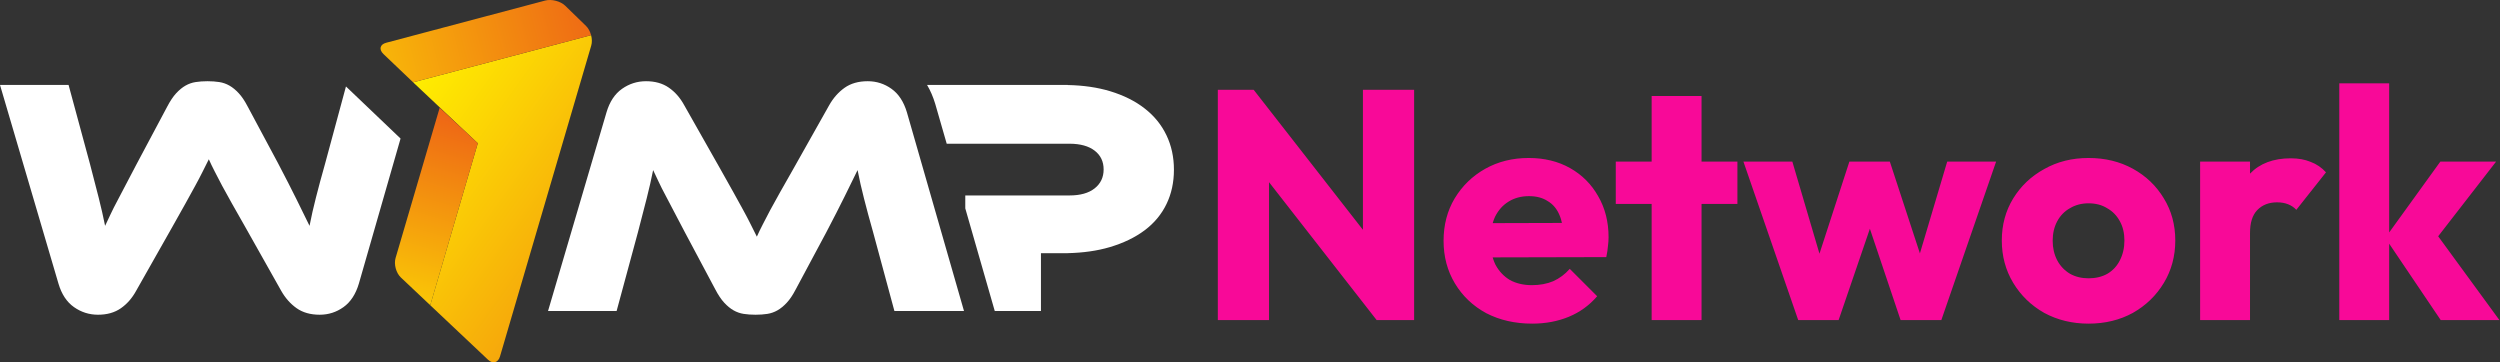 <svg width="414" height="60" viewBox="0 0 414 60" fill="none" xmlns="http://www.w3.org/2000/svg">
<rect x="0" y="0" width="414" height="60" fill="#333333" stroke="none"/>
<path d="M193.17 22.405C192.352 20.687 191.158 19.214 189.587 17.986C188.021 16.753 186.101 15.791 183.825 15.101C181.755 14.477 179.421 14.132 176.822 14.081V14.066H174.114H172.154H153.523C154.074 14.998 154.529 16.048 154.874 17.2L156.775 23.799H172.154H174.114H177.109C178.9 23.804 180.289 24.189 181.278 24.952C182.266 25.715 182.761 26.75 182.761 28.057C182.761 29.363 182.266 30.408 181.278 31.191C180.289 31.974 178.9 32.366 177.109 32.366H174.114H172.154H159.851V34.509L164.732 51.502H167.977H172.381V41.931H174.114H176.822V41.923C179.399 41.864 181.718 41.534 183.774 40.925C186.044 40.254 187.975 39.322 189.565 38.128C191.151 36.934 192.352 35.488 193.17 33.79C193.992 32.092 194.403 30.198 194.403 28.108C194.403 26.024 193.992 24.122 193.17 22.405Z" fill="white"/>
<path d="M147.637 14.712C146.462 13.87 145.148 13.449 143.695 13.449C142.163 13.449 140.883 13.814 139.856 14.543C138.833 15.272 137.986 16.231 137.316 17.42L131.326 28.057C130.504 29.51 129.784 30.778 129.168 31.859C128.556 32.941 128.015 33.919 127.546 34.795C127.081 35.676 126.672 36.462 126.32 37.152C125.962 37.842 125.635 38.522 125.336 39.192C124.998 38.522 124.653 37.832 124.301 37.122C123.949 36.413 123.538 35.63 123.068 34.773C122.603 33.912 122.062 32.931 121.446 31.83C120.829 30.734 120.112 29.456 119.295 27.998L113.305 17.42C112.635 16.192 111.785 15.223 110.758 14.514C109.735 13.804 108.477 13.449 106.985 13.449C105.526 13.449 104.2 13.87 103.006 14.712C101.812 15.549 100.956 16.845 100.437 18.602L90.755 51.502H102.111L105.641 38.466C106.199 36.337 106.684 34.463 107.095 32.843C107.506 31.218 107.861 29.66 108.159 28.167C108.458 28.803 108.766 29.456 109.084 30.127C109.397 30.797 109.769 31.534 110.2 32.336C110.631 33.139 111.105 34.044 111.624 35.052C112.148 36.06 112.745 37.198 113.415 38.466L118.451 47.92C118.94 48.855 119.434 49.592 119.933 50.13C120.437 50.673 120.951 51.094 121.475 51.392C121.999 51.691 122.559 51.887 123.156 51.98C123.753 52.073 124.406 52.119 125.116 52.119C125.821 52.119 126.471 52.073 127.068 51.98C127.665 51.887 128.226 51.691 128.749 51.392C129.273 51.094 129.787 50.673 130.291 50.13C130.795 49.592 131.289 48.855 131.774 47.92L136.809 38.517C138.077 36.095 139.102 34.091 139.885 32.505C140.668 30.92 141.378 29.474 142.014 28.167C142.312 29.699 142.667 31.265 143.078 32.865C143.484 34.47 143.988 36.337 144.59 38.466L148.114 51.502H159.638L150.184 18.602C149.66 16.845 148.811 15.549 147.637 14.712Z" fill="white"/>
<path d="M68.412 13.632L79.124 23.721L71.25 50.547L80.817 59.57C81.609 60.316 82.495 60.063 82.8 59.025L97.908 7.555C98.06 7.036 98.043 6.418 97.885 5.825L68.412 13.632Z" fill="url(#paint0_linear_24_7651)"/>
<path d="M72.812 17.84L65.507 42.728C65.202 43.766 65.592 45.206 66.384 45.953L71.25 50.547L79.125 23.721L72.812 17.84Z" fill="url(#paint1_linear_24_7651)"/>
<path d="M97.055 4.305L93.612 0.958C92.84 0.201 91.362 -0.184 90.305 0.086L63.972 7.075C62.915 7.344 62.704 8.177 63.491 8.939L68.412 13.632L97.885 5.825C97.728 5.232 97.441 4.684 97.055 4.305Z" fill="url(#paint2_linear_24_7651)"/>
<path fill-rule="evenodd" clip-rule="evenodd" d="M57.291 14.317L53.835 27.103C53.233 29.231 52.729 31.098 52.323 32.703C51.912 34.304 51.557 35.87 51.259 37.401C50.623 36.095 49.913 34.649 49.13 33.063C48.347 31.477 47.322 29.474 46.054 27.051L41.019 17.648C40.534 16.713 40.04 15.977 39.536 15.438C39.032 14.895 38.518 14.474 37.995 14.176C37.471 13.877 36.91 13.682 36.313 13.589C35.717 13.496 35.066 13.449 34.361 13.449C33.651 13.449 32.998 13.496 32.401 13.589C31.804 13.682 31.244 13.877 30.72 14.176C30.196 14.474 29.683 14.895 29.178 15.438C28.679 15.977 28.185 16.713 27.696 17.648L22.66 27.103C21.99 28.37 21.393 29.508 20.869 30.516C20.35 31.524 19.876 32.429 19.445 33.232C19.014 34.035 18.642 34.771 18.329 35.441C18.011 36.112 17.703 36.765 17.404 37.401C17.106 35.909 16.751 34.35 16.34 32.725C15.929 31.106 15.444 29.231 14.887 27.103L11.356 14.066H0L9.682 46.966C10.201 48.723 11.057 50.02 12.251 50.856C13.445 51.698 14.772 52.119 16.23 52.119C17.722 52.119 18.98 51.764 20.003 51.055C21.031 50.345 21.88 49.376 22.55 48.148L28.54 37.57C29.357 36.112 30.074 34.835 30.691 33.738C31.307 32.637 31.848 31.656 32.313 30.795C32.783 29.939 33.194 29.155 33.546 28.446C33.898 27.736 34.243 27.046 34.581 26.376C34.88 27.046 35.208 27.727 35.565 28.416C35.917 29.107 36.326 29.892 36.791 30.773C37.26 31.649 37.801 32.627 38.413 33.709C39.029 34.791 39.749 36.058 40.571 37.511L46.561 48.148C47.231 49.337 48.078 50.296 49.101 51.025C50.128 51.755 51.408 52.119 52.94 52.119C54.393 52.119 55.707 51.698 56.882 50.856C58.056 50.02 58.905 48.723 59.429 46.966L66.332 22.944L57.291 14.317Z" fill="white"/>
<path d="M201.672 53V14.876H207.612L210.15 22.49V53H201.672ZM227.97 53L205.506 24.218L207.612 14.876L230.076 43.658L227.97 53ZM227.97 53L225.702 45.386V14.876H234.18V53H227.97ZM253.743 53.594C250.899 53.594 248.361 53.018 246.129 51.866C243.933 50.678 242.205 49.04 240.945 46.952C239.685 44.864 239.055 42.506 239.055 39.878C239.055 37.25 239.667 34.91 240.891 32.858C242.151 30.77 243.843 29.132 245.967 27.944C248.091 26.756 250.485 26.162 253.149 26.162C255.741 26.162 258.027 26.72 260.007 27.836C261.987 28.952 263.535 30.5 264.651 32.48C265.803 34.46 266.379 36.728 266.379 39.284C266.379 39.752 266.343 40.256 266.271 40.796C266.235 41.3 266.145 41.894 266.001 42.578L243.375 42.632V36.962L262.491 36.908L258.927 39.284C258.891 37.772 258.657 36.53 258.225 35.558C257.793 34.55 257.145 33.794 256.281 33.29C255.453 32.75 254.427 32.48 253.203 32.48C251.907 32.48 250.773 32.786 249.801 33.398C248.865 33.974 248.127 34.802 247.587 35.882C247.083 36.962 246.831 38.276 246.831 39.824C246.831 41.372 247.101 42.704 247.641 43.82C248.217 44.9 249.009 45.746 250.017 46.358C251.061 46.934 252.285 47.222 253.689 47.222C254.985 47.222 256.155 47.006 257.199 46.574C258.243 46.106 259.161 45.422 259.953 44.522L264.489 49.058C263.193 50.57 261.627 51.704 259.791 52.46C257.955 53.216 255.939 53.594 253.743 53.594ZM273.513 53V15.902H281.775V53H273.513ZM267.573 33.776V26.756H287.715V33.776H267.573ZM297.781 53L288.709 26.756H296.809L302.425 45.818L300.049 45.872L306.259 26.756H312.955L319.219 45.872L316.789 45.818L322.459 26.756H330.559L321.487 53H314.737L308.635 34.856H310.687L304.477 53H297.781ZM345.863 53.594C343.163 53.594 340.715 53 338.519 51.812C336.359 50.588 334.649 48.932 333.389 46.844C332.129 44.756 331.499 42.416 331.499 39.824C331.499 37.232 332.129 34.91 333.389 32.858C334.649 30.806 336.359 29.186 338.519 27.998C340.679 26.774 343.127 26.162 345.863 26.162C348.599 26.162 351.047 26.756 353.207 27.944C355.367 29.132 357.077 30.77 358.337 32.858C359.597 34.91 360.227 37.232 360.227 39.824C360.227 42.416 359.597 44.756 358.337 46.844C357.077 48.932 355.367 50.588 353.207 51.812C351.047 53 348.599 53.594 345.863 53.594ZM345.863 46.088C347.051 46.088 348.095 45.836 348.995 45.332C349.895 44.792 350.579 44.054 351.047 43.118C351.551 42.146 351.803 41.048 351.803 39.824C351.803 38.6 351.551 37.538 351.047 36.638C350.543 35.702 349.841 34.982 348.941 34.478C348.077 33.938 347.051 33.668 345.863 33.668C344.711 33.668 343.685 33.938 342.785 34.478C341.885 34.982 341.183 35.702 340.679 36.638C340.175 37.574 339.923 38.654 339.923 39.878C339.923 41.066 340.175 42.146 340.679 43.118C341.183 44.054 341.885 44.792 342.785 45.332C343.685 45.836 344.711 46.088 345.863 46.088ZM364.34 53V26.756H372.602V53H364.34ZM372.602 38.582L369.146 35.882C369.83 32.822 370.982 30.446 372.602 28.754C374.222 27.062 376.472 26.216 379.352 26.216C380.612 26.216 381.71 26.414 382.646 26.81C383.618 27.17 384.464 27.746 385.184 28.538L380.27 34.748C379.91 34.352 379.46 34.046 378.92 33.83C378.38 33.614 377.768 33.506 377.084 33.506C375.716 33.506 374.618 33.938 373.79 34.802C372.998 35.63 372.602 36.89 372.602 38.582ZM404.179 53L394.999 39.392L404.125 26.756H413.359L402.343 40.958L402.613 37.556L413.899 53H404.179ZM387.385 53V13.796H395.647V53H387.385Z" fill="#F80998"/>
<defs>
<linearGradient id="paint0_linear_24_7651" x1="89.91" y1="-18.862" x2="162.492" y2="32.788" gradientUnits="userSpaceOnUse">
<stop stop-color="#FFF000"/>
<stop offset="1" stop-color="#EB4D19"/>
</linearGradient>
<linearGradient id="paint1_linear_24_7651" x1="0.693" y1="43.806" x2="15.696" y2="-6.849" gradientUnits="userSpaceOnUse">
<stop stop-color="#FFF000"/>
<stop offset="1" stop-color="#EB4D19"/>
</linearGradient>
<linearGradient id="paint2_linear_24_7651" x1="34.392" y1="7.049" x2="107.823" y2="-11.952" gradientUnits="userSpaceOnUse">
<stop stop-color="#FFF000"/>
<stop offset="1" stop-color="#EB4D19"/>
</linearGradient>
</defs>
</svg>
